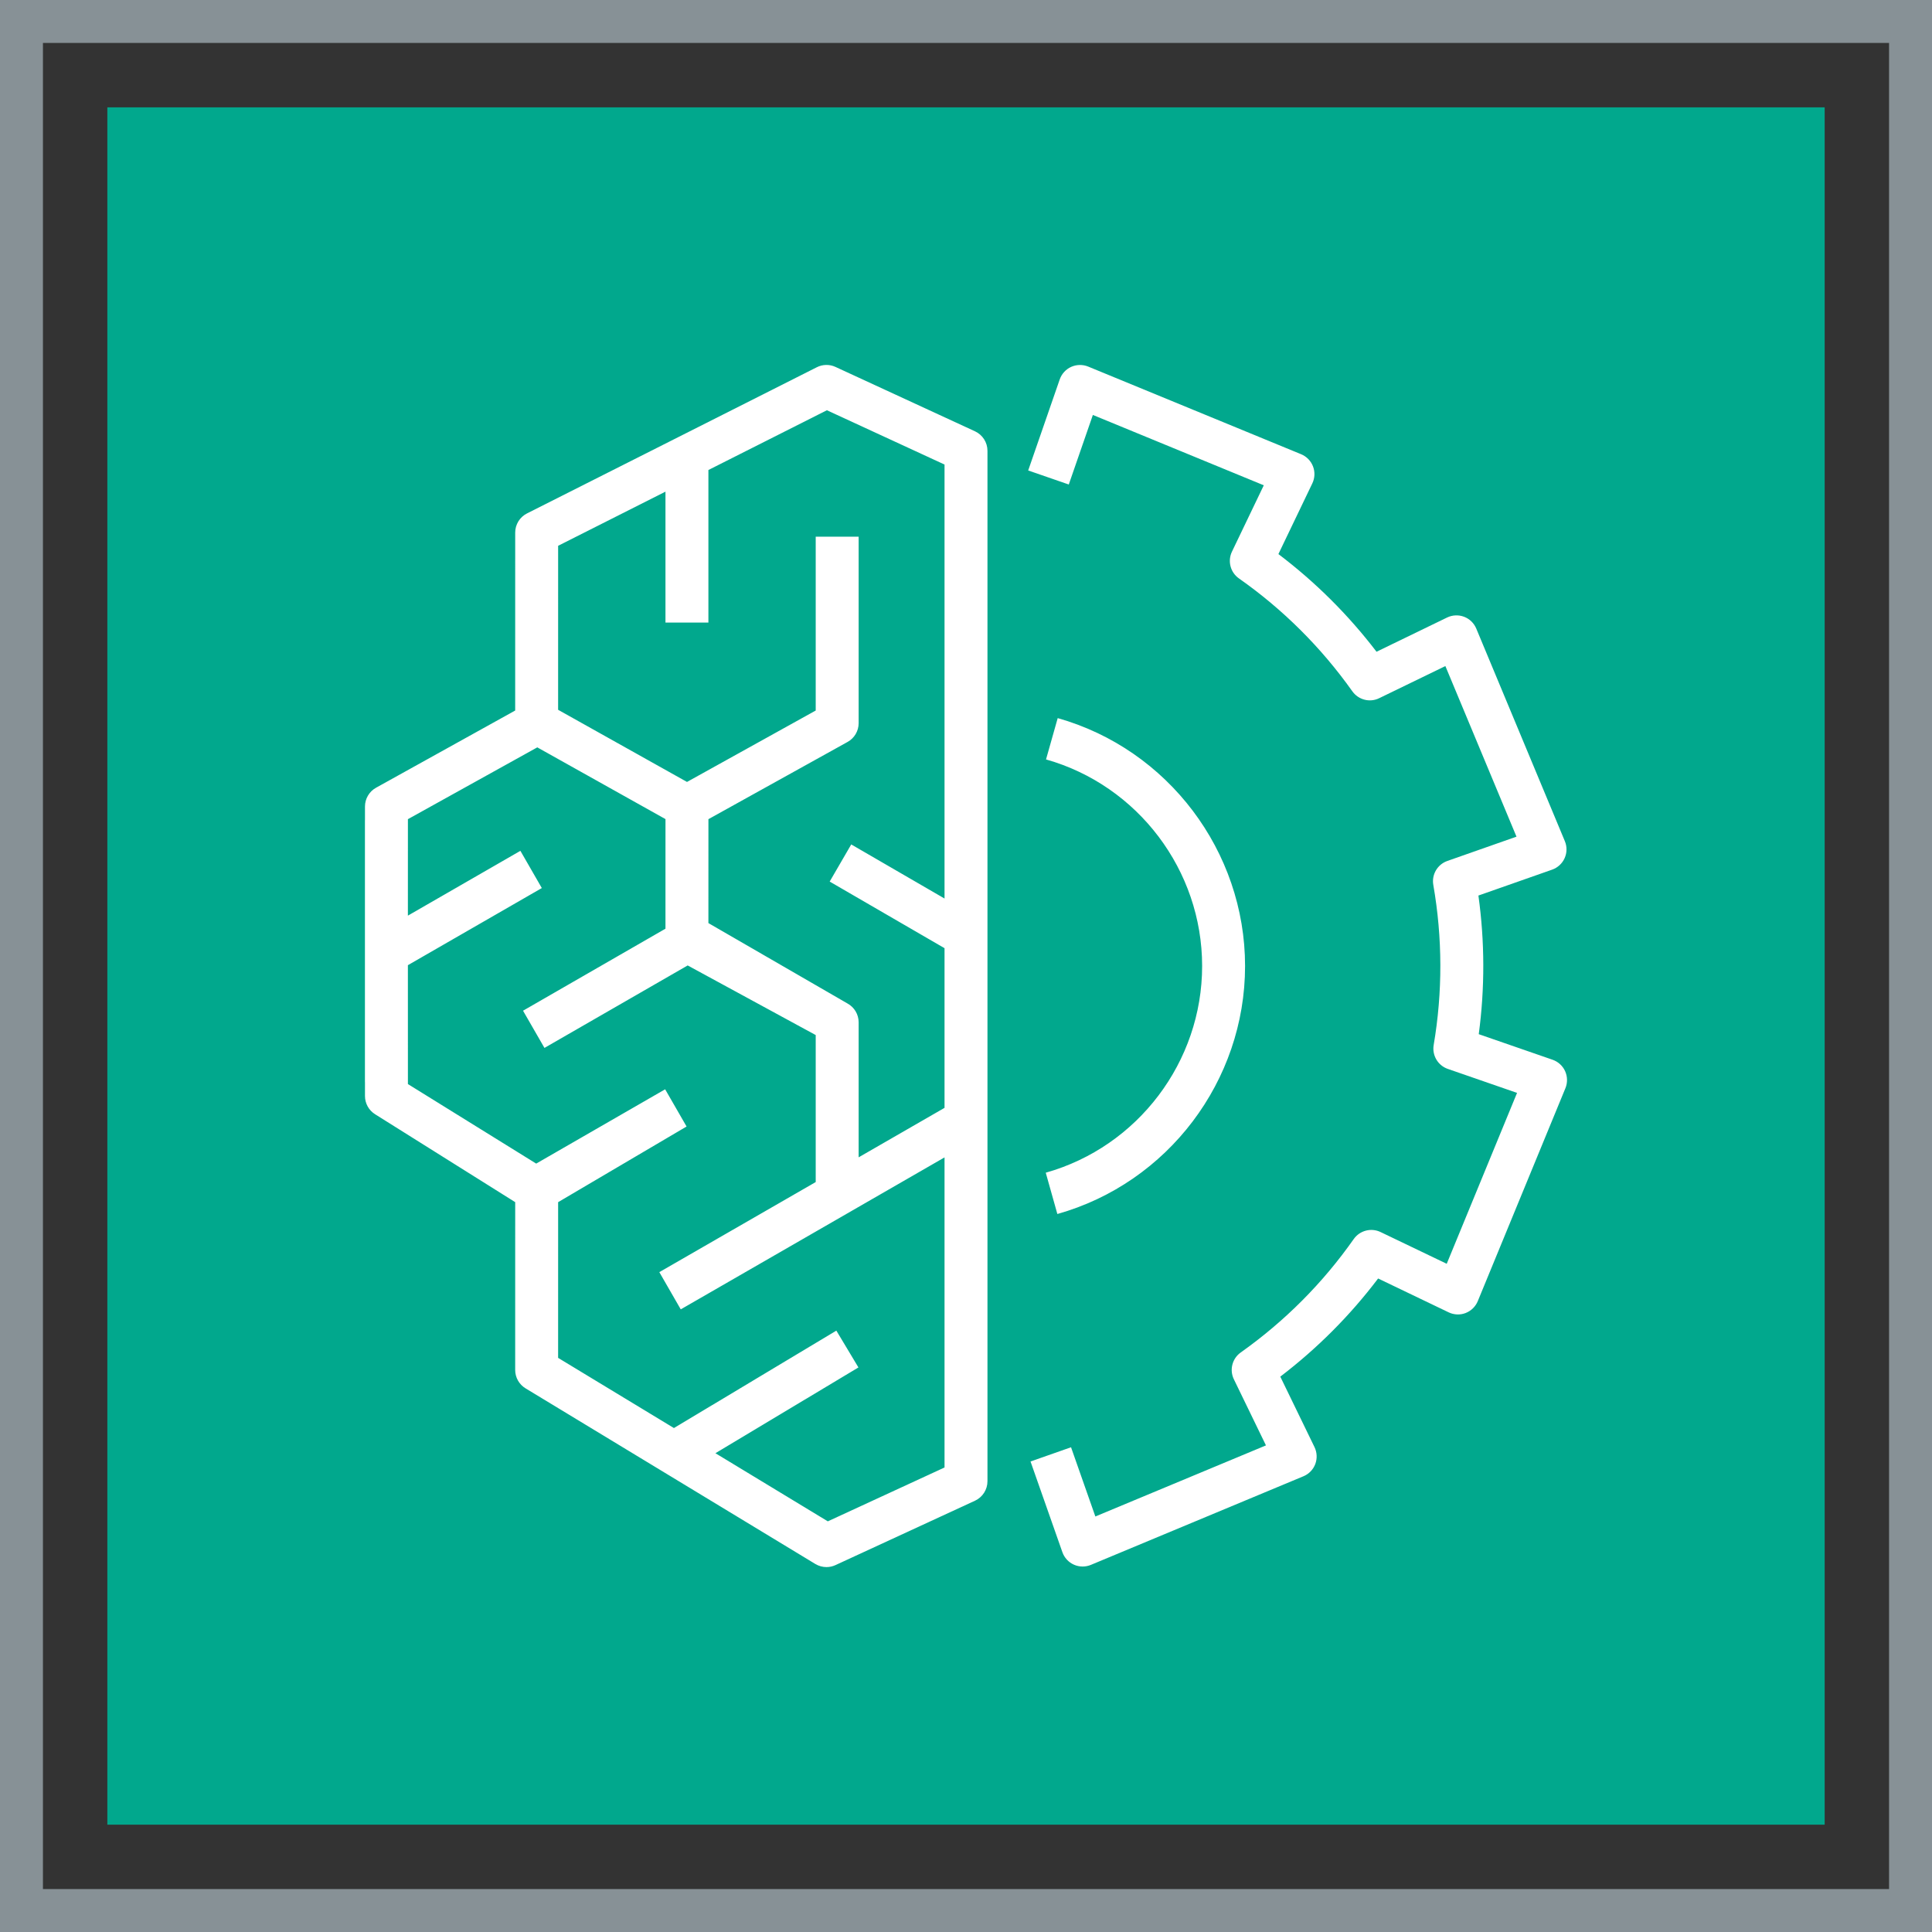 <?xml version="1.0" encoding="UTF-8"?>
<svg width="90px" height="90px" viewBox="0 0 90 90" version="1.1" xmlns="http://www.w3.org/2000/svg" xmlns:xlink="http://www.w3.org/1999/xlink">
    <rect x="0" y="0" width="90" height="90" fill="#333333" stroke="none"/>
    <title>Icon-Architecture-Category/64/Machine-Learning_64</title>
    <g id="Icon-Architecture-Category/64/Machine-Learning_64" stroke="none" stroke-width="1" fill="none" fill-rule="evenodd">
        <rect id="Rectangle" fill="#01A88D" x="5" y="5" width="80" height="80"></rect>
        <rect id="#879196-Border-Copy-13" stroke="#879196" stroke-width="2" x="1" y="1" width="88" height="88"></rect>
        <g id="Icon-Category/64/Machine-Learning_64" transform="translate(17, 17)" fill="#FFFFFF">
            <path d="M27,34.608 L27,27.17 L21.65,24.067 L22.654,22.337 L27,24.857 L27,4.64 L21.52,2.111 L16,4.895 L16,12.001 L14,12.001 L14,5.903 L9,8.425 L8.999,16.065 L15.003,19.426 L20.999,16.099 L20.999,8.001 L22.999,8.001 L22.999,16.688 C22.999,17.051 22.802,17.386 22.484,17.562 L16.001,21.16 L16,26.001 L22.477,29.745 C22.799,29.92 22.999,30.257 22.999,30.623 L22.999,36.913 L27,34.608 Z M27,36.916 L14.712,43.995 L13.714,42.261 L20.999,38.065 L20.999,31.217 L15.035,27.974 L8.363,31.816 L7.365,30.083 L14,26.262 L14.001,21.157 L8.029,17.815 L2.002,21.16 L2.001,25.654 L7.242,22.635 L8.24,24.369 L2.001,27.962 L2.002,33.5 L7.978,37.205 L13.985,33.744 L14.983,35.477 L9,39.001 L8.999,46.255 L14.394,49.524 L21.96,44.986 L22.989,46.701 L16.327,50.696 L21.563,53.87 L27,51.361 L27,36.916 Z M29,4.001 L29,52.001 C29,52.391 28.773,52.745 28.419,52.909 L21.919,55.909 C21.786,55.97 21.643,56.001 21.5,56.001 C21.32,56.001 21.141,55.952 20.981,55.856 L7.48,47.673 C7.182,47.492 6.999,47.168 6.999,46.818 L7,39.001 L0.475,34.907 C0.181,34.724 0.002,34.403 0.002,34.057 L0.002,33.446 C0.001,33.426 0,33.405 0,33.385 L0,21.243 C0,21.223 0.001,21.202 0.002,21.182 L0.002,20.571 C0.002,20.208 0.199,19.873 0.517,19.696 L6.999,16.099 L7,7.81 C7,7.432 7.213,7.087 7.55,6.917 L21.05,0.108 C21.322,-0.03 21.643,-0.035 21.919,0.092 L28.419,3.092 C28.773,3.256 29,3.61 29,4.001 L29,4.001 Z M55.91,32.901 C55.797,32.65 55.585,32.457 55.325,32.367 L51.886,31.176 C52.173,29.029 52.168,26.864 51.87,24.718 L55.306,23.511 C55.564,23.42 55.775,23.226 55.887,22.974 C55.999,22.723 56.003,22.437 55.896,22.183 L51.77,12.281 C51.664,12.027 51.458,11.828 51.201,11.731 C50.945,11.634 50.658,11.647 50.41,11.767 L47.124,13.361 C45.809,11.64 44.276,10.115 42.553,8.811 L44.133,5.518 C44.252,5.27 44.264,4.983 44.165,4.727 C44.066,4.47 43.866,4.265 43.612,4.16 L33.692,0.077 C33.438,-0.027 33.152,-0.022 32.9,0.09 C32.649,0.203 32.457,0.415 32.366,0.675 L30.897,4.916 L32.788,5.57 L33.91,2.33 L41.872,5.607 L40.39,8.696 C40.178,9.137 40.316,9.666 40.717,9.947 C42.766,11.386 44.543,13.155 45.997,15.203 C46.28,15.601 46.809,15.741 47.249,15.524 L50.331,14.028 L53.644,21.975 L50.422,23.107 C49.961,23.269 49.685,23.741 49.769,24.222 C50.2,26.696 50.207,29.206 49.786,31.682 C49.705,32.164 49.983,32.634 50.445,32.794 L53.67,33.911 L50.394,41.872 L47.313,40.394 C46.873,40.182 46.343,40.321 46.062,40.72 C44.623,42.769 42.853,44.546 40.8,46.002 C40.4,46.285 40.265,46.815 40.479,47.254 L41.973,50.332 L34.026,53.644 L32.893,50.419 L31.006,51.082 L32.49,55.306 C32.581,55.566 32.775,55.776 33.026,55.888 C33.156,55.946 33.295,55.975 33.434,55.975 C33.564,55.975 33.695,55.949 33.818,55.898 L43.72,51.77 C43.974,51.665 44.173,51.459 44.271,51.201 C44.367,50.944 44.354,50.658 44.234,50.41 L42.641,47.129 C44.365,45.813 45.894,44.28 47.198,42.557 L50.482,44.133 C50.73,44.252 51.018,44.265 51.273,44.166 C51.53,44.067 51.735,43.867 51.84,43.613 L55.923,33.693 C56.027,33.438 56.022,33.152 55.91,32.901 L55.91,32.901 Z M39,28.001 C39,23.545 36.01,19.588 31.728,18.377 L32.272,16.452 C37.411,17.906 41,22.655 41,28.001 C41,33.354 37.404,38.105 32.256,39.553 L31.715,37.629 C36.004,36.421 39,32.462 39,28.001 L39,28.001 Z" id="Machine-Learning_Category-Icon_64_Squid"></path>
        </g>
    </g>
</svg>